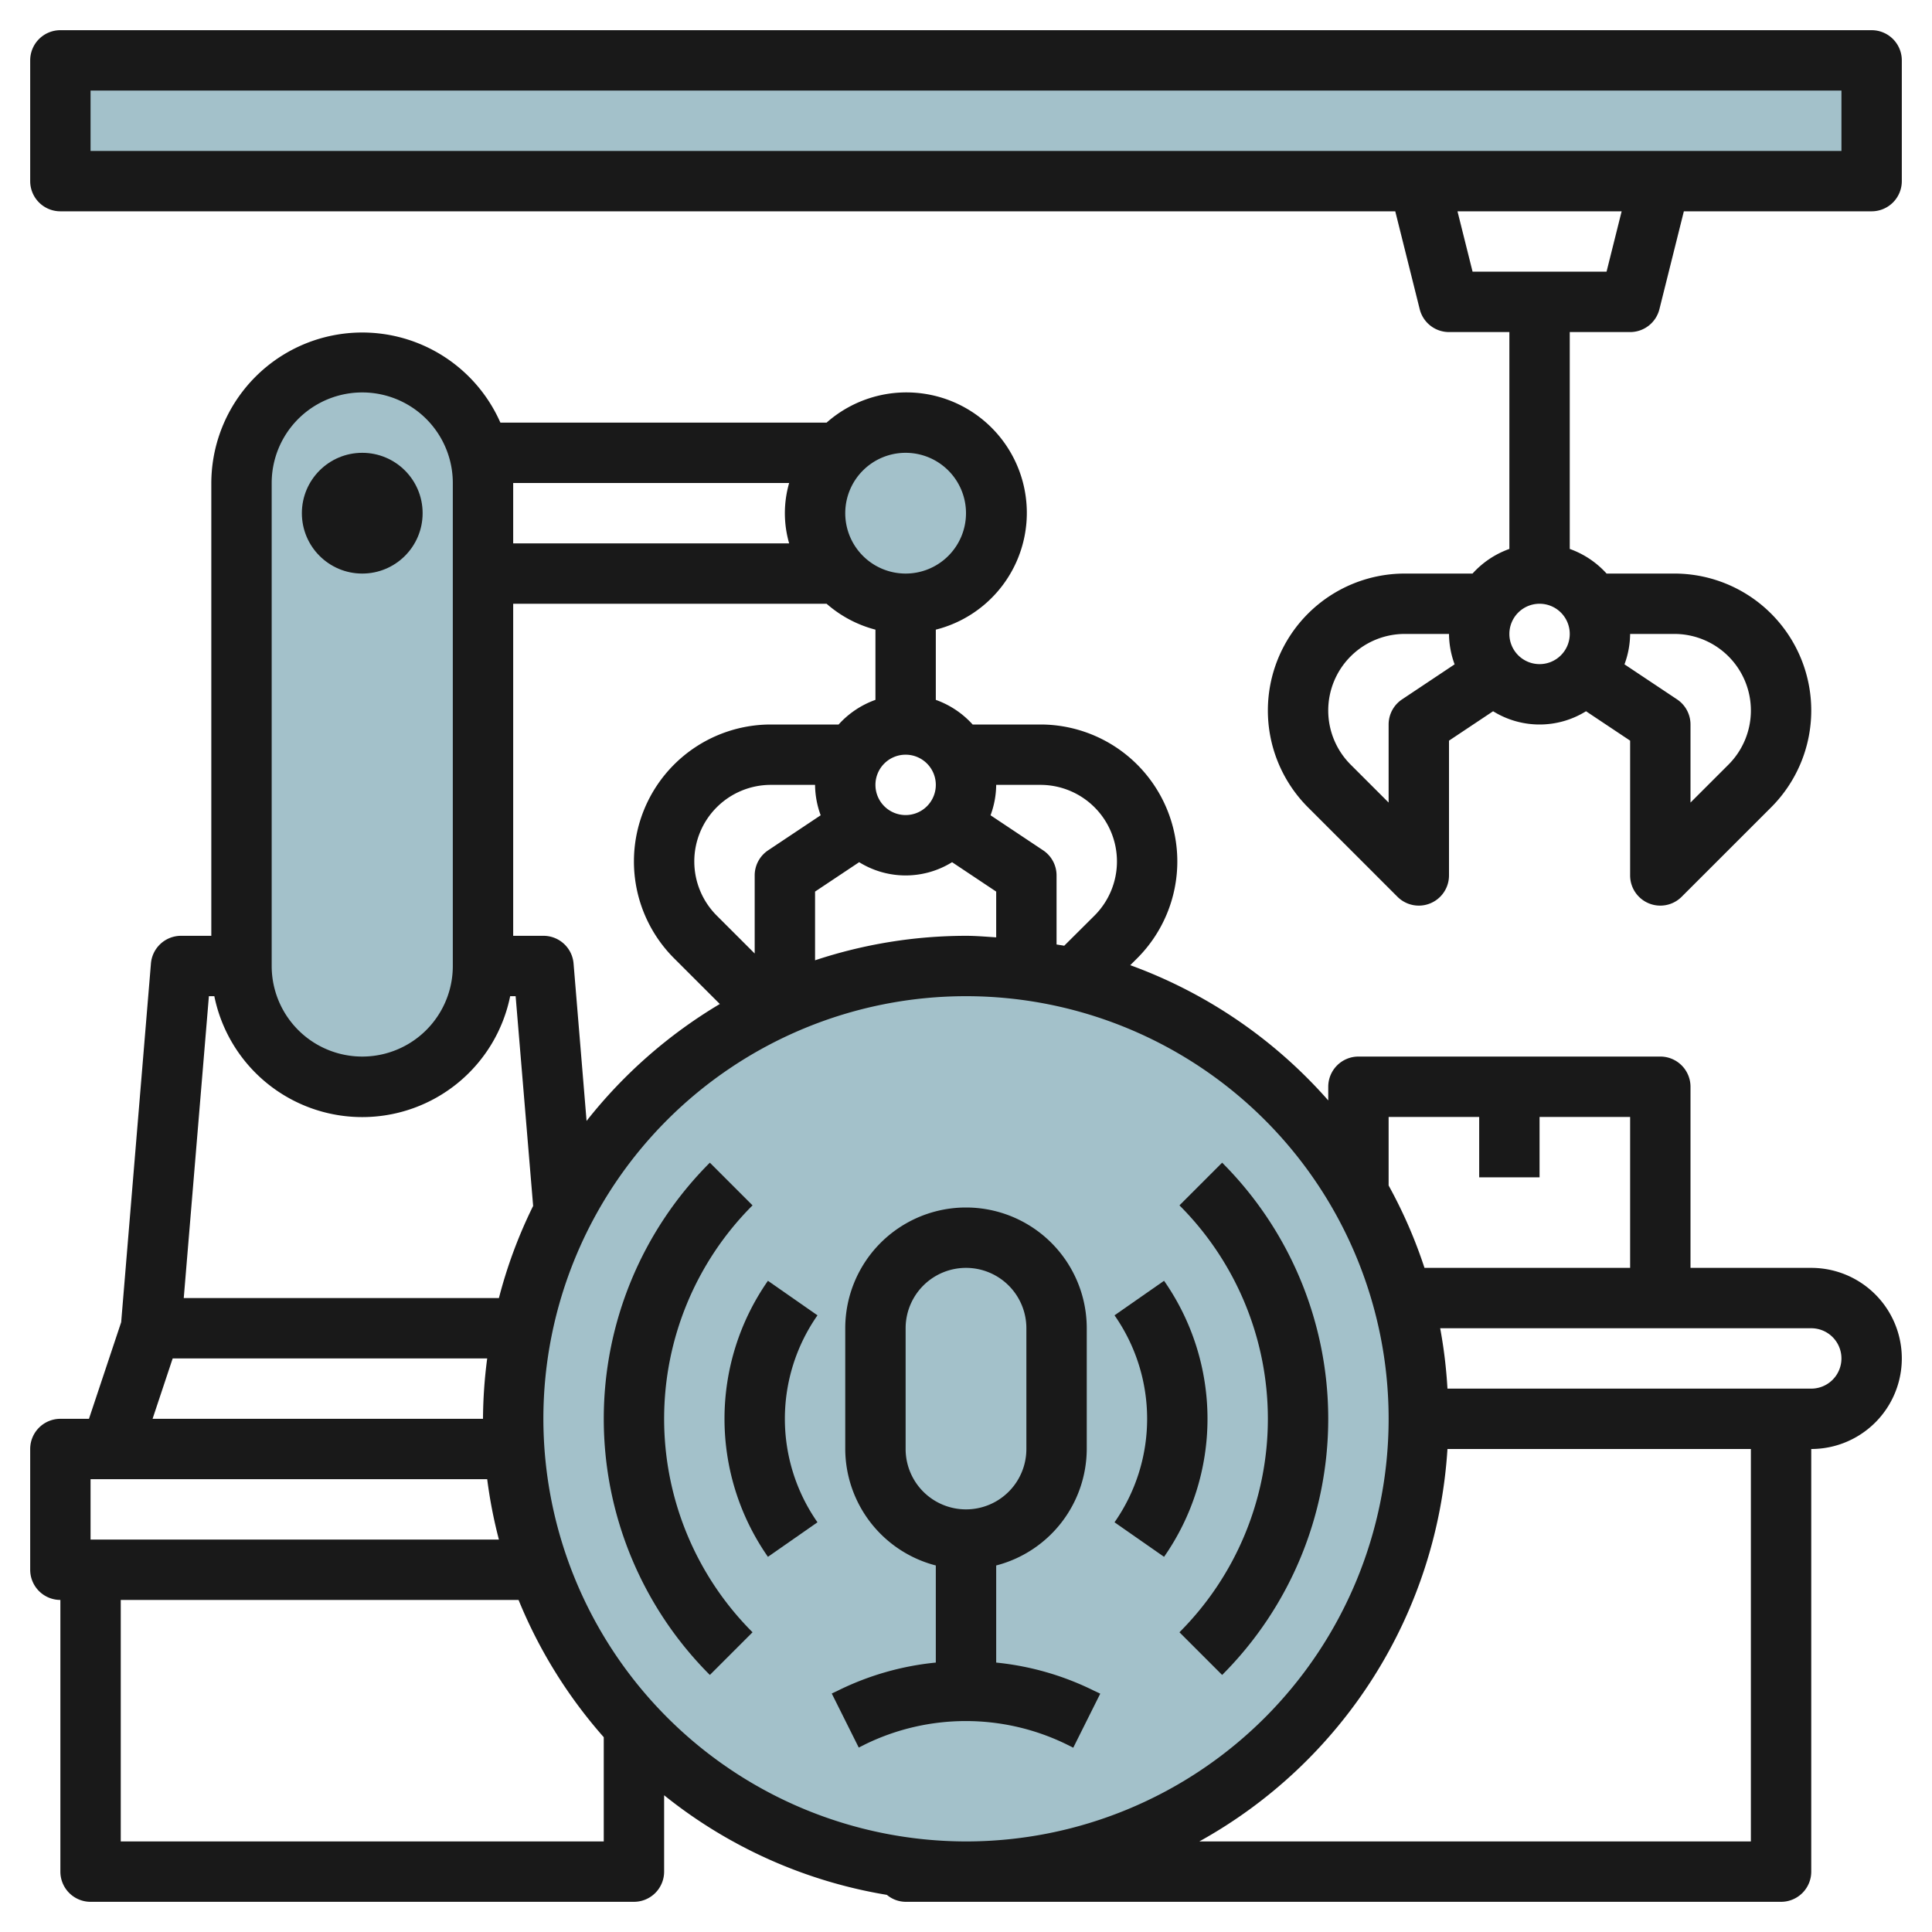 <svg id="Layer_3" height="512" viewBox="0 0 64 64" width="512" xmlns="http://www.w3.org/2000/svg" data-name="Layer 3"><path d="m2 2h60v4h-60z" fill="#a3c1ca"/><rect fill="#a3c1ca" height="24" rx="4" width="8" x="8" y="12"/><circle cx="30" cy="17" fill="#a3c1ca" r="3"/><circle cx="32" cy="47" fill="#a3c1ca" r="15"/><g fill="#191919"><path d="m60 42h-4v-6a1 1 0 0 0 -1-1h-10a1 1 0 0 0 -1 1v.453a16.02 16.02 0 0 0 -6.559-4.48l.231-.23a4.536 4.536 0 0 0 -3.207-7.743h-2.245a3 3 0 0 0 -1.22-.816v-2.326a3.99 3.99 0 1 0 -3.618-6.858h-10.806a5 5 0 0 0 -9.576 2v15h-1a1 1 0 0 0 -1 .917l-.986 11.883-1.067 3.2h-.947a1 1 0 0 0 -1 1v4a1 1 0 0 0 1 1v9a1 1 0 0 0 1 1h18a1 1 0 0 0 1-1v-2.53a15.926 15.926 0 0 0 7.379 3.3.983.983 0 0 0 .621.23h29a1 1 0 0 0 1-1v-14a3 3 0 0 0 0-6zm-14-5h3v2h2v-2h3v5h-6.812a15.9 15.9 0 0 0 -1.188-2.729zm-43 14v-2h13.139a15.741 15.741 0 0 0 .388 2zm16.431-13.868-.431-5.215a1 1 0 0 0 -1-.917h-1v-11h10.382a3.977 3.977 0 0 0 1.618.858v2.326a3 3 0 0 0 -1.22.816h-2.245a4.536 4.536 0 0 0 -3.207 7.743l1.517 1.516a16.1 16.1 0 0 0 -4.414 3.873zm10.569-10.132a1 1 0 1 1 1-1 1 1 0 0 1 -1 1zm-5 2v2.586l-1.258-1.257a2.536 2.536 0 0 1 1.793-4.329h1.465a2.979 2.979 0 0 0 .186 1.007l-1.741 1.161a1 1 0 0 0 -.445.832zm2 .535 1.461-.974a2.917 2.917 0 0 0 3.078 0l1.461.974v1.516c-.332-.021-.662-.051-1-.051a15.913 15.913 0 0 0 -5 .811zm7.465-3.535a2.536 2.536 0 0 1 1.793 4.329l-1.005 1c-.084-.017-.169-.026-.253-.042v-2.287a1 1 0 0 0 -.445-.832l-1.742-1.161a2.955 2.955 0 0 0 .187-1.007zm-4.465-11a2 2 0 1 1 -2 2 2 2 0 0 1 2-2zm-3.858 1a3.592 3.592 0 0 0 0 2h-9.142v-2zm-17.142 0a3 3 0 0 1 6 0v16a3 3 0 0 1 -6 0zm-2.08 17h.18a5 5 0 0 0 9.8 0h.181l.58 6.948a15.784 15.784 0 0 0 -1.134 3.052h-10.44zm-1.2 12h10.419a15.9 15.9 0 0 0 -.139 2h-10.946zm-1.72 16v-8h13.178a16 16 0 0 0 2.822 4.547v3.453zm14-14a14 14 0 1 1 14 14 14.015 14.015 0 0 1 -14-14zm40 14h-18.271a16.005 16.005 0 0 0 8.22-13h10.051zm2-15h-12.051a16.042 16.042 0 0 0 -.241-2h12.292a1 1 0 0 1 0 2z"/><path d="m62 1h-60a1 1 0 0 0 -1 1v4a1 1 0 0 0 1 1h44.22l.81 3.243a1 1 0 0 0 .97.757h2v7.184a3 3 0 0 0 -1.22.816h-2.245a4.536 4.536 0 0 0 -3.207 7.743l2.965 2.964a1 1 0 0 0 1.707-.707v-4.465l1.461-.974a2.917 2.917 0 0 0 3.078 0l1.461.974v4.465a1 1 0 0 0 1.707.707l2.965-2.964a4.536 4.536 0 0 0 -3.207-7.743h-2.245a3 3 0 0 0 -1.22-.816v-7.184h2a1 1 0 0 0 .97-.757l.81-3.243h6.22a1 1 0 0 0 1-1v-4a1 1 0 0 0 -1-1zm-15.555 22.168a1 1 0 0 0 -.445.832v2.586l-1.258-1.257a2.536 2.536 0 0 1 1.793-4.329h1.465a2.979 2.979 0 0 0 .186 1.007zm4.555-1.168a1 1 0 1 1 1-1 1 1 0 0 1 -1 1zm4.465-1a2.536 2.536 0 0 1 1.793 4.329l-1.258 1.257v-2.586a1 1 0 0 0 -.445-.832l-1.742-1.161a2.955 2.955 0 0 0 .187-1.007zm-2.246-12h-4.438l-.5-2h5.438zm7.781-4h-58v-2h58z"/><circle cx="12" cy="17" r="2"/><path d="m35.342 57.789.211.106.894-1.79-.211-.1a9.375 9.375 0 0 0 -3.236-.93v-3.217a4 4 0 0 0 3-3.858v-4a4 4 0 0 0 -8 0v4a4 4 0 0 0 3 3.858v3.217a9.375 9.375 0 0 0 -3.236.925l-.211.1.894 1.79.211-.106a7.6 7.6 0 0 1 6.684.005zm-5.342-9.789v-4a2 2 0 0 1 4 0v4a2 2 0 0 1 -4 0z"/><path d="m24.929 39.929-1.414-1.414a12 12 0 0 0 0 16.97l1.414-1.414a10 10 0 0 1 0-14.142z"/><path d="m39.071 54.071 1.414 1.414a12 12 0 0 0 0-16.97l-1.414 1.414a10 10 0 0 1 0 14.142z"/><path d="m38.561 51.572a7.983 7.983 0 0 0 0-9.144l-1.641 1.144a5.98 5.98 0 0 1 0 6.856z"/><path d="m25.439 42.428a7.983 7.983 0 0 0 0 9.144l1.641-1.144a5.98 5.98 0 0 1 0-6.856z"/></g></svg>